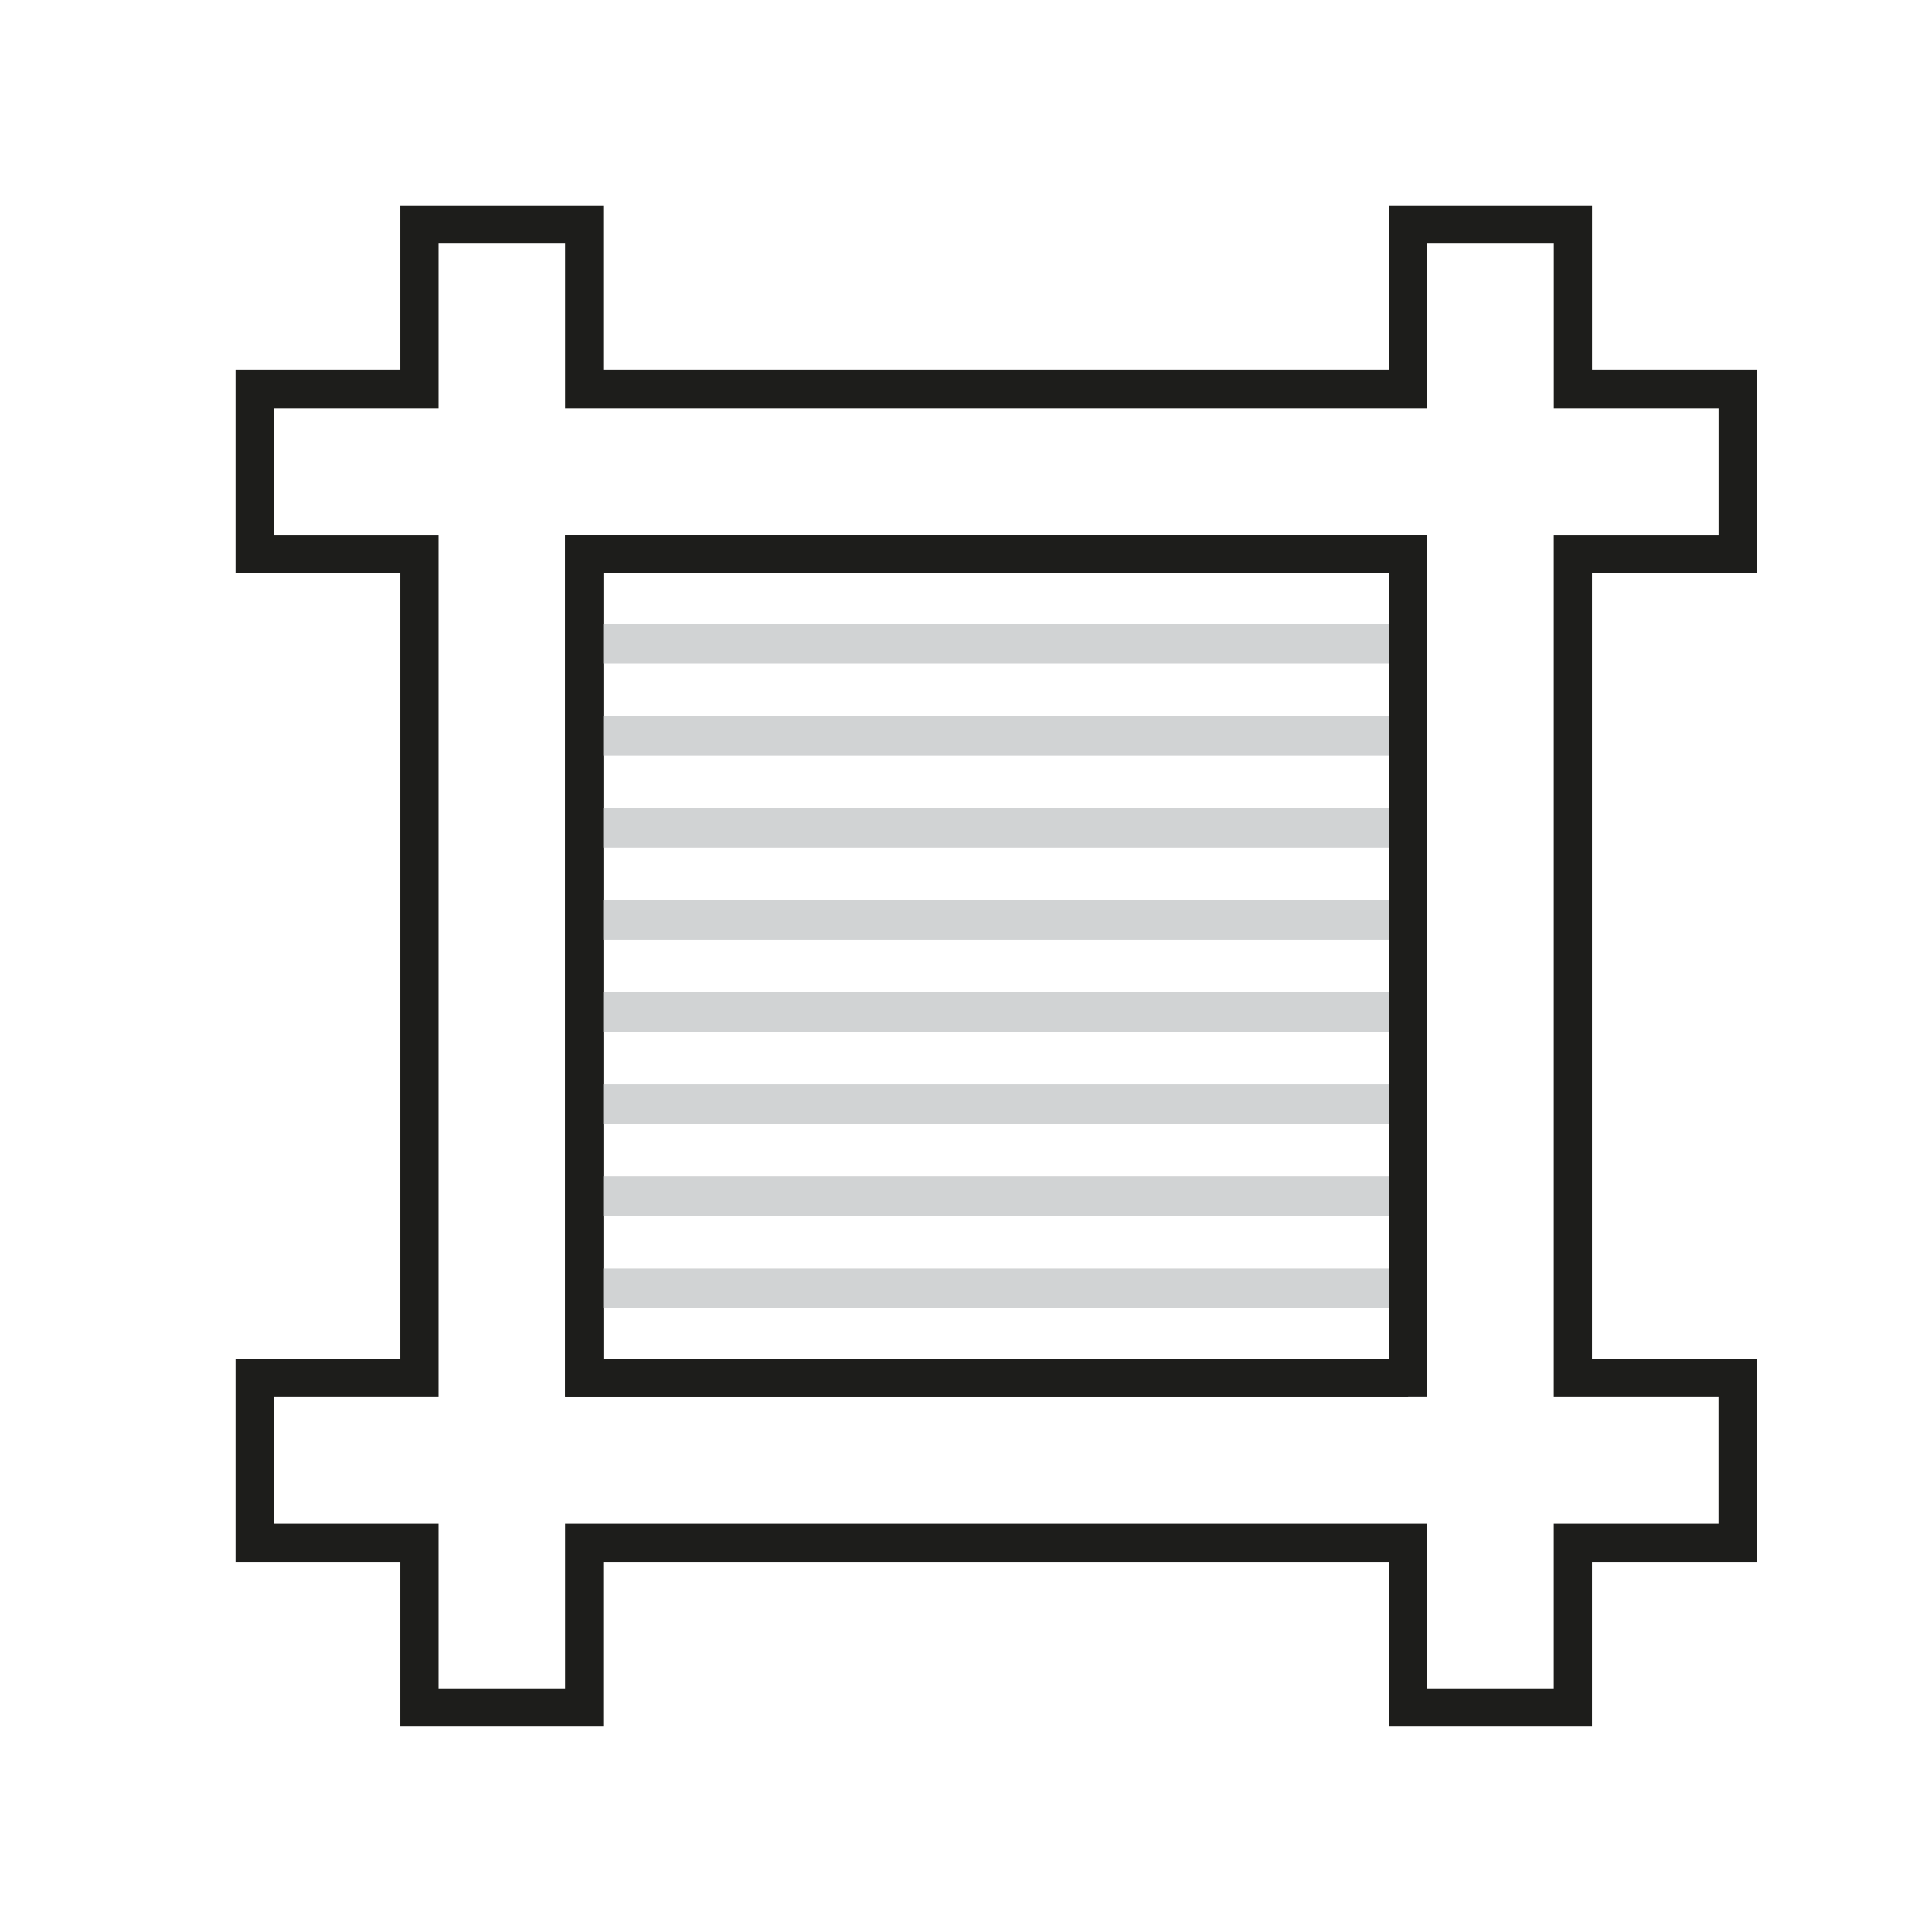 <?xml version="1.0" encoding="UTF-8"?>
<!-- Generator: Adobe Illustrator 16.0.0, SVG Export Plug-In . SVG Version: 6.00 Build 0)  -->
<!DOCTYPE svg PUBLIC "-//W3C//DTD SVG 1.1//EN" "http://www.w3.org/Graphics/SVG/1.1/DTD/svg11.dtd">
<svg version="1.1" id="Ebene_1" xmlns="http://www.w3.org/2000/svg" xmlns:xlink="http://www.w3.org/1999/xlink" x="0px" y="0px" width="42.961px" height="42.96px" viewBox="0 0 42.961 42.96" enable-background="new 0 0 42.961 42.96" xml:space="preserve">
<path fill="none" stroke="#1D1D1B" stroke-width="0.85" stroke-miterlimit="10" d="M31.313,30.642H12.99V12.318h18.322V30.642  L31.313,30.642z M38.641,12.318V8.654h-3.664V4.991h-3.664v3.663H12.99V4.991H9.327v3.663H5.663v3.664h3.664v18.324H5.663v3.664  h3.664v3.662h3.663v-3.662h18.322v3.662h3.664v-3.662h3.664v-3.664h-3.664V12.318H38.641z"/>
<rect x="12.99" y="12.318" fill="none" stroke="#1D1D1B" stroke-width="0.85" stroke-miterlimit="10" width="18.322" height="18.324"/>
<rect x="13.416" y="13.873" fill="#D1D3D4" width="17.471" height="0.88"/>
<rect x="13.416" y="15.92" fill="#D1D3D4" width="17.471" height="0.88"/>
<rect x="13.416" y="17.968" fill="#D1D3D4" width="17.471" height="0.88"/>
<rect x="13.416" y="20.016" fill="#D1D3D4" width="17.471" height="0.879"/>
<rect x="13.416" y="22.063" fill="#D1D3D4" width="17.471" height="0.88"/>
<rect x="13.416" y="24.111" fill="#D1D3D4" width="17.471" height="0.881"/>
<rect x="13.416" y="26.158" fill="#D1D3D4" width="17.471" height="0.881"/>
<rect x="13.416" y="28.207" fill="#D1D3D4" width="17.471" height="0.879"/>
</svg>